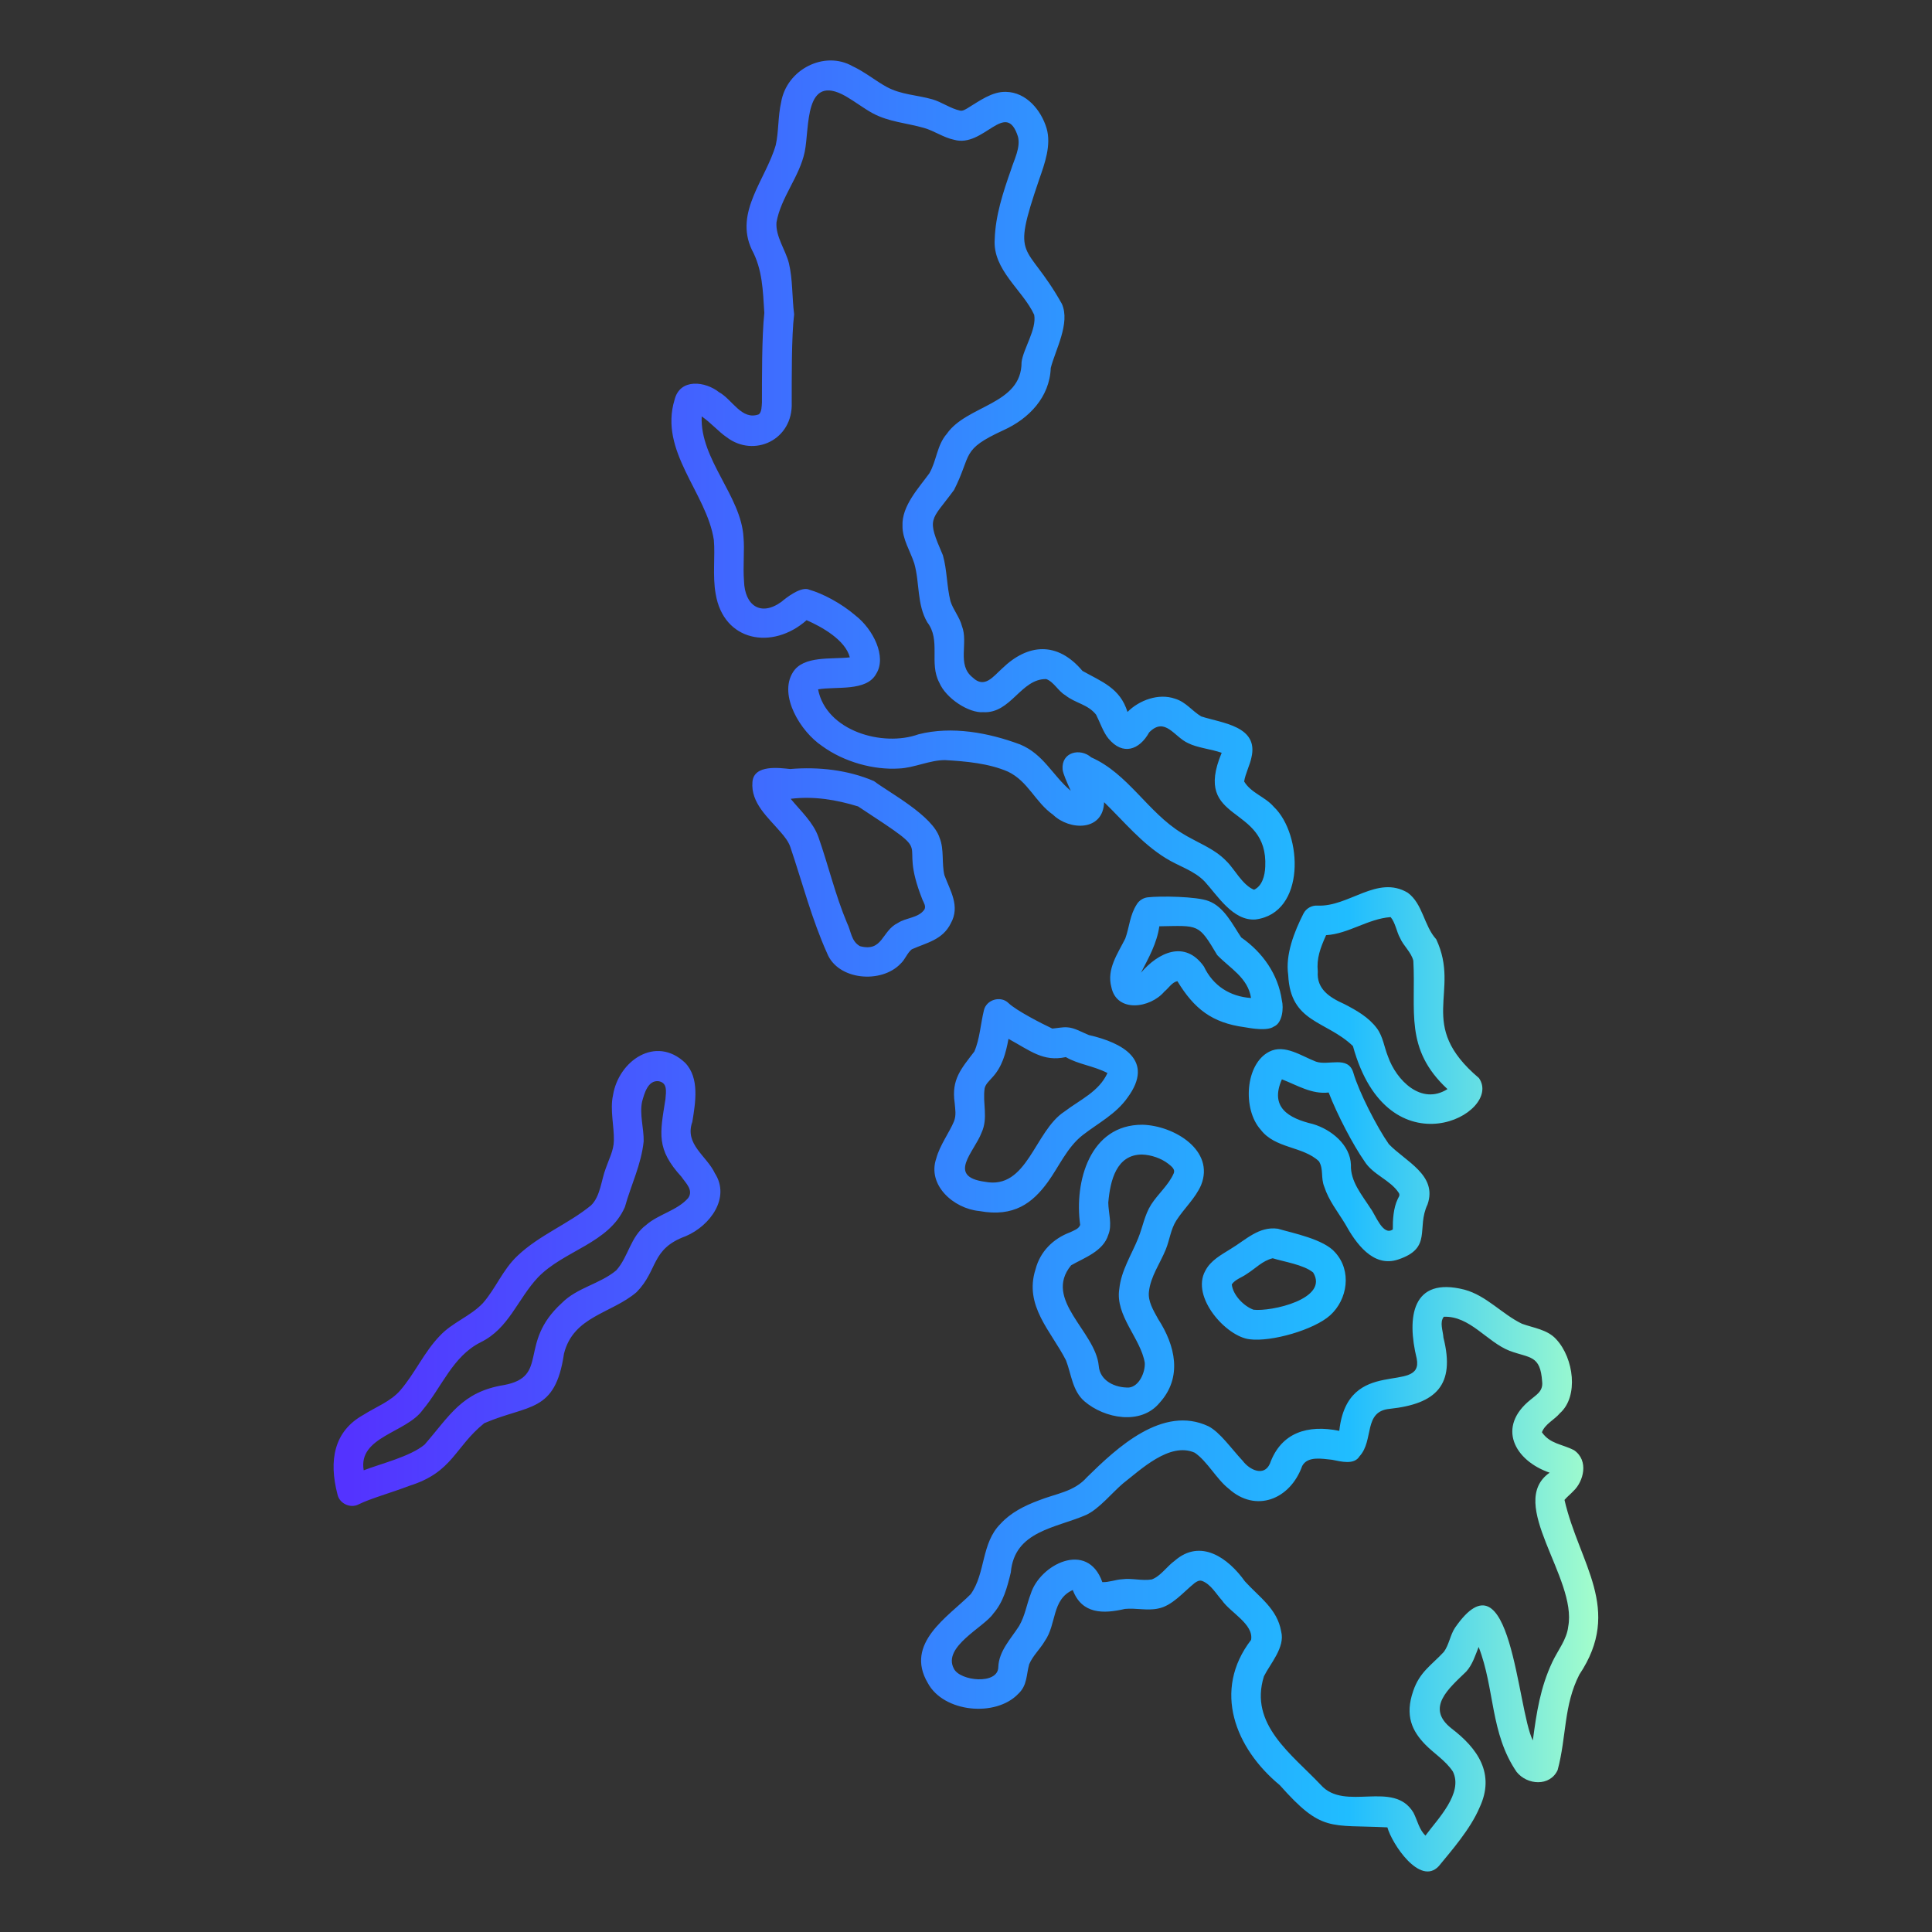 <svg xmlns="http://www.w3.org/2000/svg" xmlns:xlink="http://www.w3.org/1999/xlink" id="Layer_2" viewBox="0 0 512 512"><rect x="0" y="0" width="512" height="512" fill="#333333" stroke="none"/><linearGradient id="SVGID_1_" gradientTransform="matrix(339.729 0 0 -486.472 -301043.969 1331030.75)" gradientUnits="userSpaceOnUse" x1="891.353" x2="892.339" y1="2732.097" y2="2732.097"><stop offset="0" stop-color="#5433ff"></stop><stop offset=".8" stop-color="#20bdff"></stop><stop offset="1" stop-color="#a5fecb"></stop></linearGradient><g transform="translate(-1686 -1686)"><g id="Icons_00000087414122701217229730000010589304195144454822_"><path clip-rule="evenodd" d="m2040.92 2065.186c-8.329-1.69-15.393.392-18.392 8.713-1.574 3.531-5.443 1.597-7.183-.751-3.148-3.374-5.999-7.558-9.088-9.166-12.14-5.727-24.334 5.776-32.186 13.478-3.424 3.909-8.146 4.308-12.827 6.177-3.838 1.431-7.42 3.266-10.074 6.167-5.178 5.134-3.934 13.09-7.913 18.659-5.935 5.967-17.631 13.007-11.367 23.582 4.211 7.791 18.021 9.088 23.966 2.831 2.421-2.278 2.083-4.964 2.891-7.834.977-2.299 2.862-3.976 4.115-6.117 3.197-4.521 1.79-10.999 7.43-13.557 2.425 6.432 8.096 6.348 13.824 5.012 2.92-.286 5.91.523 8.781-.098 3.733-.702 6.692-4.343 9.67-6.749.582-.414 1.174-.799 1.944-.592 2.332.832 3.807 3.501 5.348 5.2 2.131 3.149 8.448 6.295 7.687 10.449-10.282 13.381-4.217 28.712 7.607 38.491 11.177 12.586 13.171 10.431 28.515 11.189 1.203 4.338 8.63 15.605 13.607 10.292 3.305-4.036 8.387-9.808 10.804-15.511 4.259-9.01-.51-15.733-7.421-20.997-6.963-5.477-.685-10.606 3.899-15.067 1.644-1.802 2.408-4.29 3.295-6.532 4.317 11.095 3.027 22.865 10.074 33.134 2.816 3.509 8.842 3.9 10.864-.514 2.388-8.892 1.545-17.058 5.753-25.298 11.597-17.372-.052-29.349-3.938-46.286.702-.835 1.639-1.564 2.388-2.378 2.621-2.468 4.16-8.023.148-10.794-3.237-1.673-6.348-1.627-8.525-4.756.86-2.23 3.312-3.293 4.785-5.062 5.018-4.466 3.636-14.584-.947-19.537-2.337-2.648-6.09-3.035-9.157-4.174-5.278-2.563-9.375-7.441-15.195-9.018-13.928-3.553-15.354 7.267-12.658 18.283 1.887 9.758-18.328-1.126-20.524 19.131zm55.749 11.09c-11.586 8.09 7.377 27.958 4.923 40.8-.384 3.434-2.752 6.275-4.193 9.334-3.217 6.838-4.193 13.399-5.18 20.819-4.189-8.172-5.785-51.314-20.622-29.867-1.281 1.915-1.591 4.557-2.96 6.404-3.345 3.594-6.398 5.308-8.111 10.331-2.299 6.611-.247 10.656 3.118 14.159 2.25 2.348 5.437 4.272 7.39 7.232 2.803 5.755-4.021 12.534-7.282 16.971-1.684-1.667-2.051-3.847-3.167-6.078-5.274-8.812-18.156-.167-24.559-7.361-7.644-8.11-19.087-16.024-15.067-28.792 1.649-3.321 5.651-7.678 4.568-11.84-1.006-6.04-5.86-9.156-9.62-13.32-4.383-6.16-11.716-11.469-18.609-5.446-2.024 1.441-3.687 4.065-6.058 4.943-2.602.437-5.277-.399-7.904-.04-1.642.081-3.544.844-5.21.75-3.941-11.179-16.626-4.621-18.984 3.158-1.046 2.664-1.48 5.762-3.088 8.495-2.189 3.415-5.339 6.599-5.496 10.864-.05 4.754-10.187 3.748-11.791.385-3.039-5.78 8.031-10.955 10.449-14.534 2.684-3.088 3.71-6.976 4.658-10.932.963-11.004 11.855-11.72 19.942-15.234 3.453-1.569 6.966-5.98 9.857-8.407 4.539-3.505 12.292-11.024 18.935-8.091 3.299 2.221 5.819 7.064 9.038 9.561 7.12 6.421 16.243 2.895 19.447-6.039 1.448-2.72 5.341-1.893 7.904-1.648 2.394.465 5.861 1.438 7.301-.938 3.884-4.215.917-11.919 8.012-12.56 12.26-1.321 17.405-6.259 14.218-18.856-.117-1.844-1.08-4.067.099-5.545 6.925-.263 11.414 6.679 17.455 9.038 5.365 1.982 8.133 1.058 8.604 8.17.296 2.565-1.608 3.503-3.029 4.736-9.125 7.254-4.306 16.164 5.012 19.378zm-321.249 5.693c.467 2.453 3.409 3.875 5.624 2.703 3.128-1.559 8.653-3.078 13.498-4.933 11.503-3.623 11.895-10.198 19.793-16.577 11.801-5.066 18.801-2.616 21.125-18.412 2.477-9.969 12.59-10.628 19.232-16.309 5.779-5.88 3.735-11.444 13.034-14.84 6.563-2.796 11.865-10.224 7.735-16.656-2.18-4.654-8.117-7.686-5.989-13.626.844-5.185 1.945-11.648-1.885-15.649-7.785-7.401-17.66-.571-19.141 8.604-.829 3.848.325 8.15.236 12.018-.059 2.664-1.312 4.884-2.151 7.341-1.179 3.027-1.403 7.423-3.927 9.828-6.108 4.983-13.666 7.834-19.468 13.34-3.967 3.759-5.713 8.594-9.147 12.521-3.287 3.502-8.16 5.145-11.436 8.693-4.154 4.282-6.611 9.975-10.489 14.455-2.546 2.95-6.532 4.42-9.758 6.483-7.833 4.34-9.2 12.116-6.886 21.016zm6.966-6.325c-1.541-8.941 11.32-9.903 15.649-16.014 5.049-6.021 7.933-14.193 15.334-17.908 7.488-3.648 9.758-11.392 15.194-17.199 6.958-7.201 18.813-8.994 23.031-18.628 1.668-5.962 4.357-11.306 4.983-17.425.078-3.385-1.135-7.154-.415-10.528.594-2.156 1.535-5.755 4.42-5.407 2.329.474 1.944 2.664 1.766 4.756-1.472 9.236-2.476 13.198 4.253 20.582 1.137 1.673 3.236 3.519 1.776 5.614-2.897 3.322-7.868 4.281-11.13 7.134-4.181 3.091-4.677 8.382-7.913 12.018-4.347 3.658-10.39 4.559-14.495 8.722-11.695 10.689-3.124 19.432-15.304 21.698-11.15 1.798-14.37 8.158-21.026 15.788-3.821 3.158-11.33 4.966-16.123 6.797zm206.397-91.575c-13.99-.073-18.131 15.124-16.527 26.542-.375 1.076-1.599 1.431-2.645 1.954-4.565 1.707-7.967 5.138-9.186 9.818-3.12 9.693 4.185 16.437 8.081 24.144 1.416 3.656 1.679 8.074 4.894 10.844 5.297 4.549 14.95 6.424 19.931.355 6.083-6.726 4.15-15.125-.405-22.161-1.312-2.368-2.713-4.677-2.456-7.193.434-4.115 2.96-7.509 4.48-11.268 1.026-2.526 1.292-5.308 2.773-7.637 2.042-3.207 5.072-5.9 6.581-9.413 3.693-9.19-7.143-15.758-15.521-15.985zm-.148 7.894c2.447.079 5.121 1.006 6.956 2.437.937.73 1.904 1.51 1.46 2.536-1.352 3.128-4.164 5.437-5.989 8.298-1.737 2.733-2.22 5.93-3.424 8.9-1.796 4.44-4.509 8.565-5.012 13.419-1.14 7.116 5.702 13.151 6.75 19.615.144 2.412-1.418 6.217-4.174 6.542-3.651.112-7.735-1.739-8.031-5.782-.844-9.122-14.813-17.511-7.312-26.611 3.474-2.004 8.512-3.682 9.848-8.081 1.109-2.685.018-5.808 0-8.544.519-5.921 2.173-12.705 8.928-12.729zm36.015 19.664c-5.014-.713-8.504 2.951-12.492 5.338-2.506 1.579-5.328 3.039-6.749 5.822-3.851 6.95 5.543 17.436 11.752 18.135 5.792.75 17.089-2.516 21.342-6.354 4.628-4.193 5.782-11.761 1.332-16.656-2.986-3.515-11.238-5.126-15.185-6.285zm-1.372 7.825c2.875.918 8.123 1.656 10.716 3.769 4.324 7.012-11.181 10.433-15.807 9.867-2.565-.933-5.446-3.869-5.753-6.709.91-1.336 2.676-1.833 3.937-2.743 2.467-1.55 4.125-3.484 6.907-4.184zm21.362-49.187c-1.388-4.632-6.607-1.748-9.916-2.93-3.767-1.434-8.291-4.717-12.363-2.625-6.395 3.251-7.114 15.281-2.269 20.661 3.85 5.077 11.209 4.359 15.452 8.396 1.277 2.161.42 4.344 1.411 6.75 1.174 3.651 3.532 6.542 5.506 9.798 2.791 5.062 7.401 11.741 14.11 9.452 9.106-3.053 4.728-8.256 7.745-14.593 2.697-7.796-5.901-11.385-10.272-15.984-3.119-4.46-7.894-13.735-9.404-18.925zm-18.925 1.766c4.035 1.562 7.932 4.028 12.393 3.493 2.279 5.92 6.522 13.982 9.472 18.195 2.255 3.639 6.828 4.919 9.127 8.426.385.691-.089 1.105-.306 1.628-1.139 2.369-1.319 5.507-1.293 8.042-2.63 1.847-4.611-3.939-5.91-5.594-2.273-3.563-5.365-7.124-5.189-11.535-.17-5.24-5.17-9.357-10.075-10.804-6.499-1.537-11.485-4.443-8.219-11.851zm-60.839-13.448c-2.852-1.332-9.522-4.766-11.584-6.729-2.068-2.088-5.925-.95-6.552 1.914-.849 3.424-1.105 7.676-2.536 10.903-3.445 4.518-6.115 7.365-5.209 13.587.128 1.638.483 3.285-.198 4.953-1.135 2.782-3.769 6.344-4.667 9.758-2.471 7.057 4.542 13.324 11.406 13.971 9.186 1.698 14.109-2.16 18.115-7.646 2.941-4.026 5.131-9.265 9.305-12.501 4.124-3.197 8.772-5.545 11.84-9.897 7.324-9.917-1.332-14.565-10.232-16.596-1.796-.701-3.818-1.974-5.811-2.053-1.182-.077-2.821.253-3.877.336zm14.613 11.781c-2.258 4.947-7.258 7.062-11.367 10.193-8.042 5.217-9.81 20.859-21.154 18.619-10.144-1.397-2.745-7.962-.859-12.976 1.836-3.947.228-7.815.838-11.821.267-1.115 1.165-1.855 1.895-2.713 2.733-2.867 3.694-6.451 4.42-10.36 5.825 3.184 9.199 6.137 15.185 4.835 3.336 1.947 7.312 2.288 11.042 4.223zm55.639-44.372c-1.529-.079-2.98.74-3.69 2.102-2.414 4.767-4.858 10.876-4.045 16.32.577 12.694 10.051 11.987 17.149 18.806 9.316 33.975 39.962 17.855 33.39 8.476-16.821-14.235-4.702-22.676-11.317-36.775-3.26-3.567-3.536-9.386-7.539-12.334-8.089-4.827-15.626 3.824-23.948 3.405zm34.466 48.634c-6.938 4.393-13.559-2.367-15.757-8.624-1.027-2.526-1.303-5.278-2.96-7.508-2.19-2.931-5.387-4.736-8.653-6.423-3.84-1.716-7.359-3.947-6.995-8.604-.352-3.484.643-6.173 2.2-9.64 5.917-.331 11.06-4.337 17.099-4.786 1.243 1.418 1.618 4.009 2.487 5.506.898 2.122 2.978 3.782 3.532 6.058.74 13.394-2.453 23.345 9.047 34.021zm-71.575-28.604c4.45 7.332 9.171 11.027 17.781 12.195 1.837.326 6.062 1.063 7.775-.158 2.344-.957 2.621-5.021 2.141-6.917-.989-6.952-5.127-12.777-10.775-16.704-2.248-3.327-4.502-8.104-8.623-9.64-3.088-1.253-12.896-1.381-16.152-.997-1.194.138-2.269.819-2.901 1.845-1.898 2.958-1.919 5.929-3.049 9.068-2.005 4.017-4.99 8.117-3.69 12.896 1.418 6.828 10.265 5.635 14.06 1.154 1.132-.91 2.013-2.465 3.433-2.742zm19.517 4.46c-5.547-.379-10.051-3.205-12.481-8.338-5.058-7.176-12.166-3.668-16.685 1.638 2.045-3.949 4.226-7.817 4.864-12.304 10.5-.172 10.335-.787 15.333 7.618 3.385 3.52 8.146 5.996 8.969 11.386zm-99.933-57.485c-6.879-2.965-14.734-3.827-22.201-3.197-2.756-.284-9.626-1.284-9.995 3.424-.483 5.599 4.182 9.433 7.479 13.31 1.046 1.204 2.033 2.427 2.556 3.917 3.164 9.351 5.696 19.177 9.749 28.17 2.845 7.182 14.395 8.15 19.497 2.743 1.222-1.131 1.684-2.76 2.94-3.789 3.942-1.755 8.191-2.484 10.351-6.897 2.525-4.547-.163-8.581-1.707-12.768-.749-3.19-.024-6.761-1.253-9.857-1.853-5.912-13.283-11.945-17.416-15.056zm-22.063 4.696c6.09-.75 12.04.225 17.879 2.023h-.01c22.286 14.638 9.809 6.533 17.069 24.756.376.848.958 1.667.494 2.575-1.61 2.272-4.814 2.091-7.035 3.552-4.317 2.097-3.948 7.765-10.035 6.147-2.353-1.322-2.314-3.907-3.434-6.157-3.108-7.39-4.923-15.205-7.578-22.763-1.39-3.946-4.715-6.906-7.35-10.133zm-6.986-128.764c-.681 6.256-.622 17.839-.631 23.73-.076.926-.031 2.485-.809 3.138-4.562 1.713-7.057-3.976-10.578-5.87-3.555-2.841-10.31-3.794-11.761 1.993-4.204 13.712 8.527 24.727 10.4 37.178.384 4.125-.376 9.601.483 14.278 2.077 12.663 15.048 14.993 24.095 6.986 3.926 1.7 10.285 5.225 11.456 9.847-4.851.562-12.344-.523-15.087 3.967-3.843 6.128 2.046 15.73 7.736 19.526 5.881 4.292 13.784 6.394 20.395 5.96 3.927-.139 8.256-2.275 12.225-2.22 5.476.306 11.623.859 16.675 3.069 5.357 2.589 7.171 8.06 11.9 11.396 4.408 4.245 13.293 4.439 13.547-3.315 5.317 5.16 9.926 10.87 16.281 14.8 3.404 2.161 7.588 3.276 10.42 6.276 3.307 3.61 7.449 10.452 13.409 10.005 13.392-1.68 12.51-22.575 4.874-29.837-2.302-2.698-6.015-3.646-7.874-6.73.302-1.998 1.547-4.434 1.914-6.275 2.058-8.439-7.786-9.174-13.291-10.972-2.497-1.492-4.031-3.82-6.956-4.697-4.349-1.511-9.478.397-12.58 3.513-1.97-6.364-6.863-8.023-11.93-10.873-6.636-7.881-14.458-7.274-21.283-.651-2.367 2.105-4.656 5.451-7.834 2.377-4.235-3.341-1.072-9.143-2.822-13.596-.606-2.373-2.306-4.293-3.039-6.581-1.006-4.016-.878-8.16-2.003-12.176-4.416-10.229-3.277-8.849 2.951-17.336 4.834-9.555 1.661-10.576 13.153-15.856 6.678-3.033 12.178-8.71 12.471-16.459 1.204-4.759 5.232-11.865 2.951-16.991-9.537-17.027-13.636-10.623-6.028-32.956 1.46-4.164 3.295-9.186 1.953-13.636-1.441-4.756-5.368-9.502-10.735-9.591-3.678-.134-7.098 2.445-10.212 4.332-.651.365-1.263.779-1.964.631-2.575-.553-4.805-2.26-7.351-2.99-4.055-1.164-8.268-1.204-12.077-3.276-2.881-1.559-5.9-4.046-9.058-5.496-7.38-4.217-17.475.751-18.944 9.611-.839 3.65-.622 7.844-1.421 11.307-2.622 9.078-10.986 17.734-6.364 27.647 2.886 5.336 2.956 10.894 3.343 16.813zm101.995 111.152c4.232-4.252 6.598 1.205 10.321 2.862 2.378 1.224 6.146 1.584 8.89 2.555-7.921 18.909 12.355 13.394 11.544 30.203-.105 2.41-.825 5.108-2.97 6.088-3.059-1.189-5.278-5.648-7.292-7.548-3.286-3.473-7.982-5.003-11.929-7.509-8.919-5.472-14.195-15.736-23.917-20.02-2.943-2.584-7.966-1.418-7.598 3.187.135 1.191 1.155 3.431 2.161 5.663-4.843-4.079-7.178-9.696-13.439-12.284-8.364-3.117-18.079-4.931-26.927-2.675-9.481 3.411-24.455-.882-26.591-11.919 4.803-.843 12.844.659 15.412-4.135 2.829-4.507-.822-11.801-5.486-15.421-3.789-3.266-8.702-5.832-12.215-6.838-2.165-1.047-6.198 2.15-7.42 3.197-5.555 4.011-9.735.886-9.916-5.467-.316-3.986.177-8.278-.138-11.653-.629-10.95-11.578-20.641-11.081-32.008 2.406 1.629 4.385 3.974 6.611 5.506 7.26 5.534 17.627.722 17.247-9.186.01-5.851-.079-17.533.642-23.385-.569-4.41-.353-9.284-1.391-13.557-.866-3.479-3.569-7.052-3.286-10.814 1.169-6.657 6.101-12.059 7.479-18.678 1.334-6.459-.212-21.029 10.874-14.741 2.457 1.421 4.815 3.246 7.094 4.489 4.332 2.348 9.058 2.585 13.666 3.917 2.723.779 5.131 2.536 7.894 3.118 7.926 2.309 13.775-10.876 16.991-.799.715 2.913-1.023 6.082-1.845 8.742-2.082 5.93-4.125 12.077-4.322 18.422-.588 8.15 7.447 13.468 10.459 20.03.72 3.821-2.939 9.094-3.345 12.561.047 11.286-14.467 11.301-19.803 18.974-2.664 3.063-2.69 7.131-4.637 10.479-2.751 3.812-7.332 8.637-7.114 13.873-.064 3.531 2.076 6.76 3.118 9.985 1.47 5.175.668 10.851 3.443 15.61 3.688 4.776.414 10.816 3.187 15.985 1.771 4.223 7.892 8.143 11.663 7.844 7.345.405 9.944-8.88 16.675-8.772 2.008.719 3.173 3.183 5.003 4.243 2.762 2.216 5.976 2.377 8.219 5.2.901 1.737 1.959 4.803 3.286 6.335 3.793 4.554 8.177 3.034 10.783-1.659z" fill="url(#SVGID_1_)" fill-rule="evenodd"></path></g></g></svg>